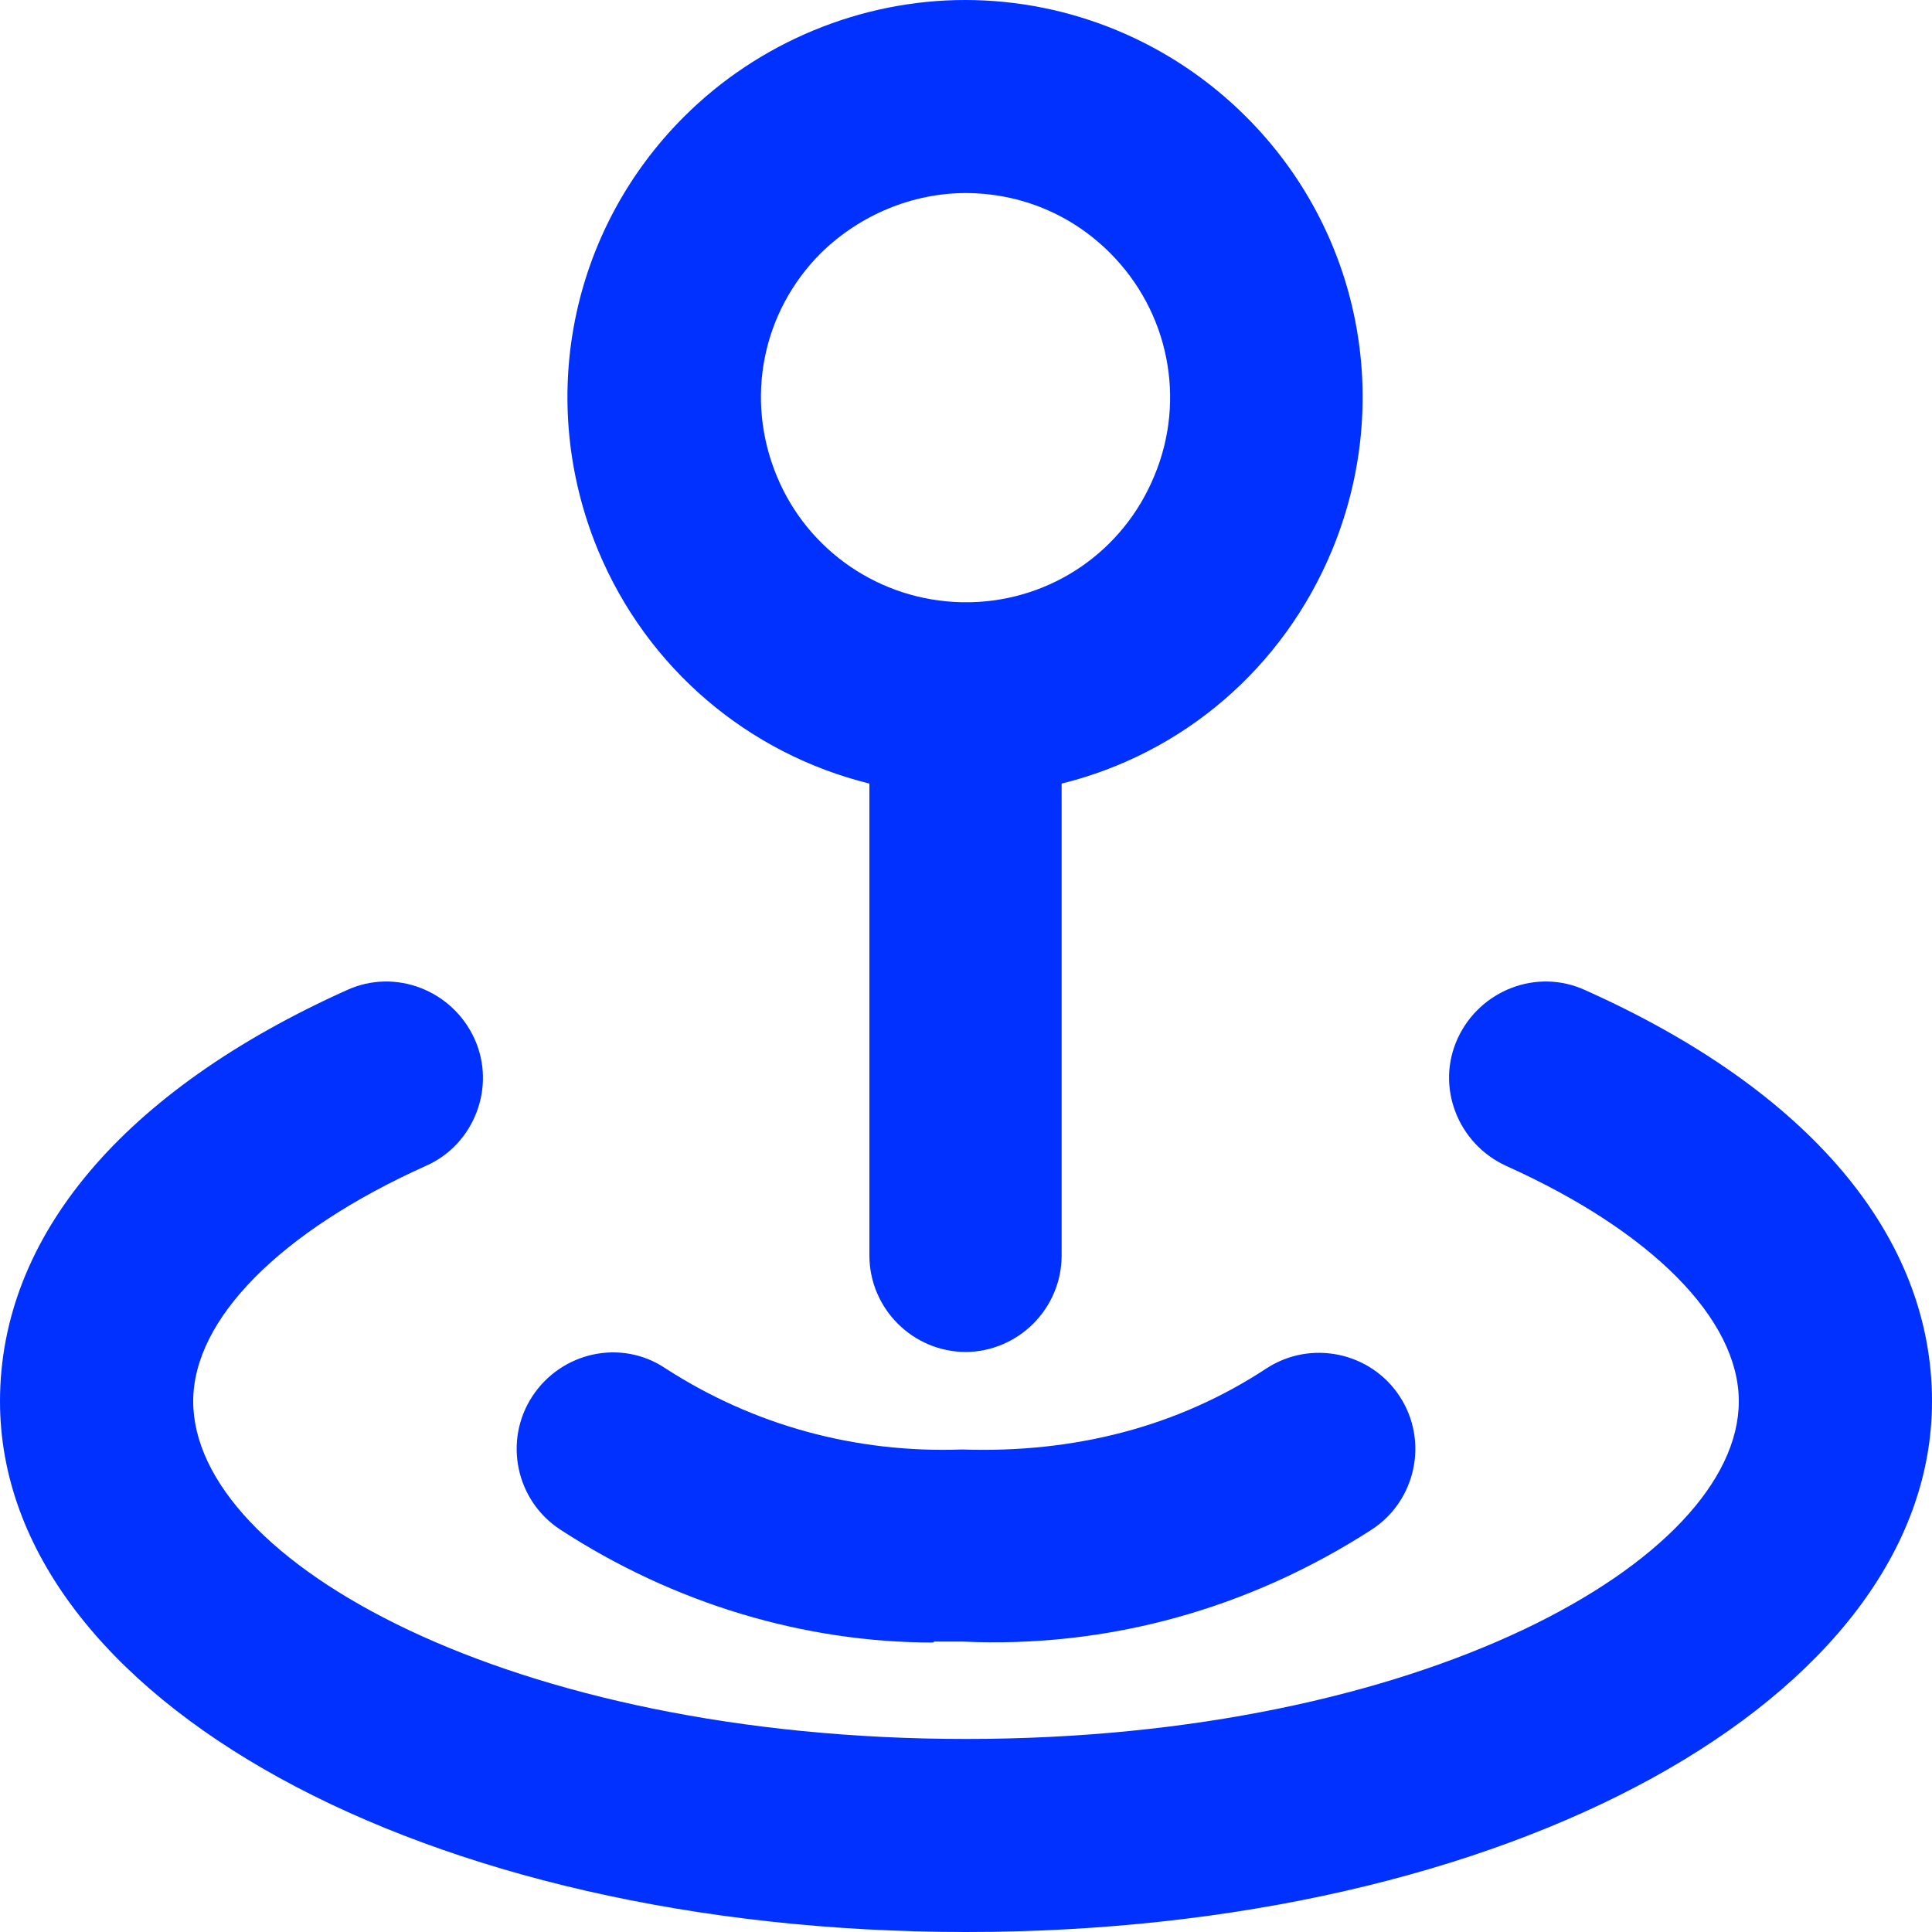 <svg width="24" height="24" viewBox="0 0 24 24" fill="none" xmlns="http://www.w3.org/2000/svg">
<g clip-path="url(#clip0_1999_3674)">
<path d="M12 24C5.268 24 0 21.099 0 17.407C0 15.357 1.536 13.546 4.308 12.3C4.908 12.024 5.616 12.3 5.892 12.899C6.168 13.498 5.892 14.218 5.292 14.482C3.48 15.297 2.4 16.388 2.4 17.407C2.4 19.397 6.348 21.602 12 21.602C17.652 21.602 21.6 19.385 21.6 17.407C21.6 16.388 20.52 15.297 18.708 14.482C18.108 14.206 17.832 13.498 18.108 12.899C18.384 12.3 19.092 12.024 19.692 12.3C22.476 13.546 24 15.357 24 17.407C24 21.099 18.732 24 12 24ZM11.592 20.404C9.996 20.404 8.376 19.924 6.96 19.001C6.408 18.641 6.252 17.898 6.612 17.347C6.972 16.795 7.716 16.627 8.268 16.999C9.36 17.706 10.632 18.054 11.952 18.006C13.356 18.054 14.64 17.718 15.732 16.999C16.284 16.639 17.028 16.795 17.388 17.347C17.748 17.898 17.592 18.641 17.04 19.001C15.516 19.984 13.764 20.476 11.952 20.392C11.832 20.392 11.712 20.392 11.604 20.392L11.592 20.404ZM12 16.795C11.34 16.795 10.8 16.256 10.8 15.596V9.734C9.3 9.363 8.04 8.308 7.428 6.833C6.66 4.975 7.08 2.865 8.496 1.451C9.42 0.527 10.692 0 11.988 0C13.284 0 14.544 0.515 15.48 1.451C16.896 2.865 17.316 4.975 16.548 6.833C15.936 8.308 14.688 9.363 13.188 9.734V15.596C13.188 16.256 12.648 16.795 11.988 16.795H12ZM12 2.398C11.328 2.398 10.68 2.673 10.2 3.141C9.468 3.872 9.252 4.951 9.648 5.91C10.032 6.845 10.932 7.457 11.94 7.481C11.976 7.481 12.024 7.481 12.06 7.481C13.068 7.457 13.956 6.845 14.34 5.91C14.736 4.963 14.52 3.872 13.788 3.141C13.308 2.661 12.672 2.398 11.988 2.398H12Z" fill="#0031FF"/>
</g>
<defs>
<clipPath id="clip0_1999_3674">
<rect width="24" height="24" fill="white"/>
</clipPath>
</defs>
</svg>
